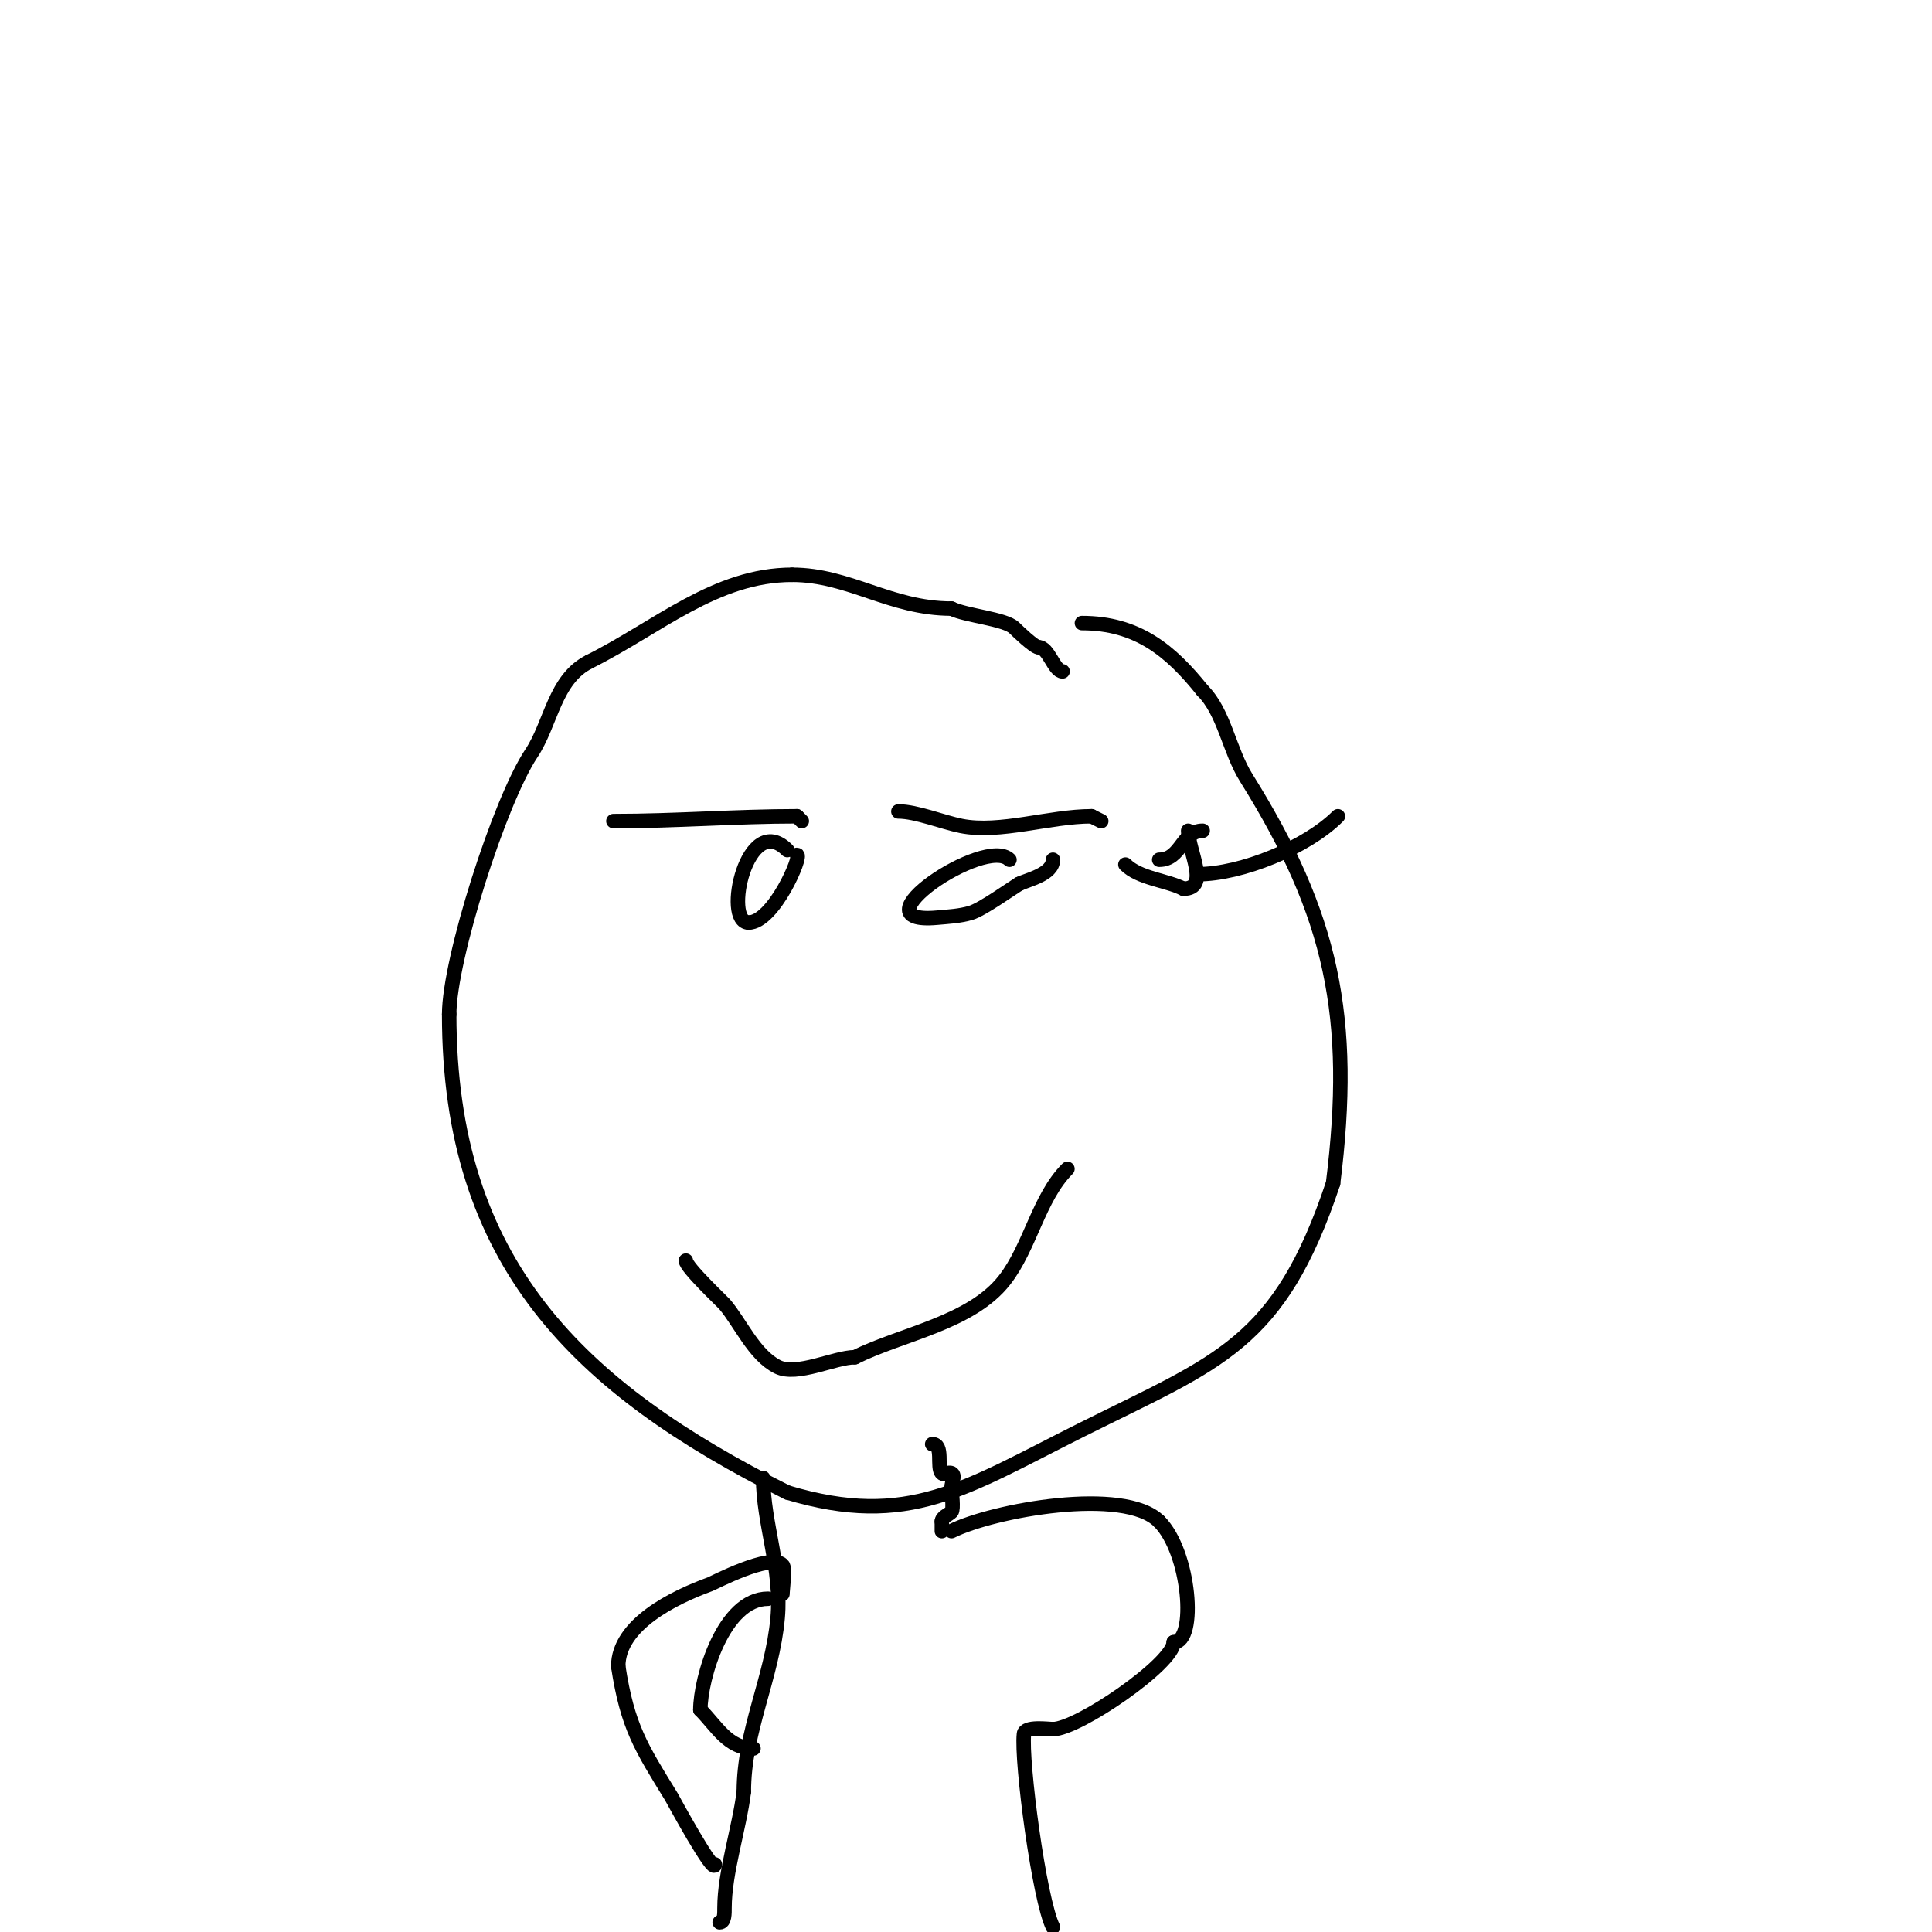 <svg viewBox='0 0 400 400' version='1.1' xmlns='http://www.w3.org/2000/svg' xmlns:xlink='http://www.w3.org/1999/xlink'><g fill='none' stroke='#000000' stroke-width='3' stroke-linecap='round' stroke-linejoin='round'><path d='M220,139c-1.788,0 -2.856,-5 -5,-5'/><path d='M215,134c-0.871,0 -4.435,-3.435 -5,-4c-1.866,-1.866 -10.031,-2.516 -13,-4'/><path d='M197,126c-12.687,0 -21.17,-7 -33,-7'/><path d='M164,119c-15.864,0 -27.841,10.921 -42,18'/><path d='M122,137c-7.201,3.6 -7.881,12.822 -12,19c-6.544,9.817 -17,42.596 -17,54'/><path d='M93,210c0,51.386 26.602,77.301 70,99'/><path d='M163,309c25.13,7.539 36.819,-0.91 61,-13c28.346,-14.173 40.853,-17.558 52,-51'/><path d='M276,245c4.303,-34.427 -0.203,-55.526 -18,-84c-3.501,-5.601 -4.515,-13.515 -9,-18'/><path d='M249,143c-6.693,-8.366 -13.566,-14 -25,-14'/><path d='M142,261c0,1.365 7.578,8.508 8,9c3.304,3.855 6.087,10.543 11,13c4.014,2.007 11.833,-2 16,-2'/><path d='M177,281c9.692,-4.846 24.05,-7.064 31,-16c5.298,-6.812 7.052,-17.052 13,-23'/><path d='M163,176c-8.277,-8.277 -13.407,15 -8,15'/><path d='M155,191c5.173,0 11.199,-14 10,-14'/><path d='M209,178c-5.019,-5.019 -32.531,13.594 -15,12c2.347,-0.213 4.742,-0.323 7,-1c2.356,-0.707 8.291,-4.974 10,-6'/><path d='M211,183c1.695,-0.848 7,-1.957 7,-5'/><path d='M127,170c12.957,0 25.434,-1 38,-1'/><path d='M165,169c0.333,0.333 0.667,0.667 1,1'/><path d='M186,168c3.696,0 9.111,2.222 13,3c8.003,1.601 18.326,-2 27,-2'/><path d='M226,169l2,1'/><path d='M277,169c-6.489,6.489 -20.048,12 -29,12'/><path d='M246,172c0,4.195 4.622,12 -1,12'/><path d='M245,184c-3.554,-1.777 -9.128,-2.128 -12,-5'/><path d='M249,172c-4.309,0 -4.418,6 -9,6'/><path d='M158,306c0,9.347 3.925,18.83 3,29c-1.135,12.48 -7,23.382 -7,36'/><path d='M154,371c-0.937,7.497 -4,16.739 -4,24c0,1.054 0.054,3 -1,3'/><path d='M193,299c2.459,0 0.827,4.827 2,6c0.471,0.471 1.404,-0.298 2,0c0.894,0.447 0,2 0,3c0,0.783 0.499,4.501 0,5c-0.667,0.667 -2,1.057 -2,2'/><path d='M195,315l0,2'/><path d='M197,317c8.627,-4.314 35.752,-9.248 43,-2'/><path d='M240,315c6.37,6.37 7.857,25 3,25'/><path d='M243,340c0,4.408 -19.784,18 -25,18'/><path d='M218,358c-0.933,0 -5.812,-0.695 -6,1c-0.634,5.702 3.144,34.289 6,40'/><path d='M162,330c0,-1.051 0.663,-5.337 0,-6c-2.478,-2.478 -14.293,3.743 -15,4c-7.501,2.728 -19,8.356 -19,17'/><path d='M128,345c1.922,12.494 4.691,16.748 11,27c0.04,0.066 9,16.593 9,14'/><path d='M159,331c-9.204,0 -14,16.483 -14,23'/><path d='M145,354c3.322,3.322 5.703,8 11,8'/></g>
</svg>